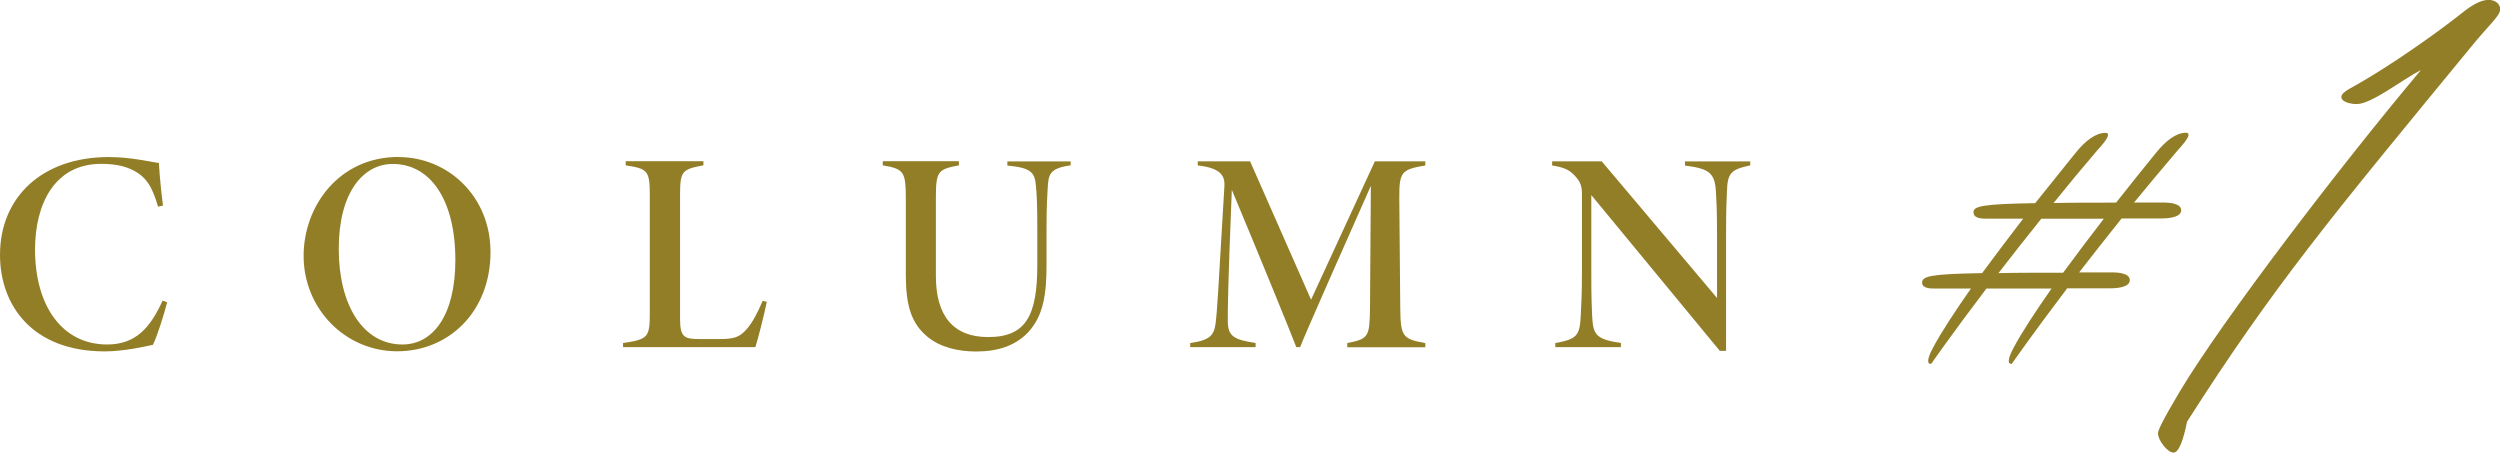 <?xml version="1.0" encoding="UTF-8"?>
<svg id="_レイヤー_2" data-name="レイヤー 2" xmlns="http://www.w3.org/2000/svg" viewBox="0 0 235.42 42.62">
  <defs>
    <style>
      .cls-1 {
        fill: #937e28;
      }
    </style>
  </defs>
  <g id="_レイヤー_1-2" data-name="レイヤー 1">
    <g>
      <g>
        <path class="cls-1" d="m15.74,28.46c-.26,1.05-.95,3.25-1.34,4.01-.68.15-2.73.62-4.54.62-6.86,0-9.86-4.38-9.86-9.09,0-5.44,3.98-9.21,10.23-9.21,2.16,0,4.01.48,4.73.55.08,1.33.24,2.91.39,4.02l-.47.1c-.52-1.82-1.1-2.9-2.61-3.55-.77-.34-1.7-.48-2.76-.48-4.3,0-6.21,3.69-6.21,8.07,0,5.26,2.52,8.94,6.79,8.94,2.69,0,4.06-1.58,5.22-4.13l.43.15Z"/>
        <path class="cls-1" d="m37.52,14.79c4.68,0,8.67,3.71,8.67,8.94,0,5.64-3.94,9.35-8.8,9.35s-8.8-3.99-8.8-8.98c0-4.7,3.34-9.32,8.93-9.32Zm-.53.65c-2.81,0-5.09,2.7-5.09,8s2.29,9,6,9c2.86,0,4.98-2.73,4.98-7.95,0-5.7-2.37-9.05-5.89-9.05Z"/>
        <path class="cls-1" d="m72.21,28.41c-.21,1.07-.87,3.68-1.08,4.28h-12.46v-.39c2.38-.34,2.52-.56,2.52-2.84v-11.08c0-2.33-.21-2.49-2.27-2.81v-.39h7.32v.39c-2.01.37-2.2.53-2.2,2.81v11.64c0,1.77.41,1.91,1.92,1.91.48,0,1.26,0,1.68,0,1.5,0,1.97-.15,2.67-.93.53-.59,1.06-1.6,1.51-2.68l.39.11Z"/>
        <path class="cls-1" d="m100.83,15.57c-2.05.27-2.09.91-2.17,2.12-.04.75-.11,1.7-.11,3.86v3.33c0,2.72-.25,4.84-1.76,6.44-1.18,1.23-2.82,1.78-4.86,1.78-1.71,0-3.37-.39-4.57-1.37-1.53-1.25-2.06-2.93-2.06-5.84v-7.1c0-2.62-.16-2.88-2.17-3.22v-.39h7.17v.39c-2.05.38-2.17.59-2.17,3.22v7.2c0,3.75,1.63,5.75,4.93,5.75,3.57,0,4.62-2.04,4.62-6.8v-3.39c0-2.15-.04-3.12-.12-3.94-.1-1.34-.38-1.81-2.7-2.02v-.39h5.96v.39Z"/>
        <path class="cls-1" d="m126.87,32.69v-.39c2.01-.38,2.11-.58,2.14-3.35l.08-11.45c-2.14,4.82-6.22,14.02-6.66,15.19h-.36c-.42-1.12-3.7-9.16-6.07-14.81-.37,8.94-.39,11.49-.38,12.46.04,1.3.55,1.65,2.62,1.96v.39h-6.16v-.39c1.88-.26,2.25-.73,2.4-1.91.12-.97.22-2.46.82-12.86.04-.82-.16-1.7-2.51-1.95v-.39h4.93l5.74,13.03,6.01-13.03h4.75v.39c-2.27.39-2.46.6-2.45,3.12l.09,10.26c.03,2.7.18,2.96,2.36,3.35v.39h-7.36Z"/>
        <path class="cls-1" d="m164.82,15.57c-1.83.4-2.15.7-2.2,2.53-.03.79-.08,1.4-.08,4.04v10.9h-.59l-12.1-14.67v7.19c0,2.53.04,3.33.08,4.21.09,1.74.34,2.18,2.71,2.53v.39h-6.18v-.39c2.01-.35,2.3-.7,2.39-2.48.04-.88.12-1.91.12-4.26v-7.38c0-.54-.14-.98-.41-1.32-.68-.9-1.28-1.09-2.4-1.28v-.39h4.67l10.86,12.87v-5.9c0-2.64-.06-3.23-.1-4.04-.09-1.83-.62-2.24-2.92-2.53v-.39h6.15v.39Z"/>
      </g>
      <g>
        <path class="cls-1" d="m194.65,27.17c-3.19,4.2-5.21,7.1-5.21,7.1-.2,0-.28-.08-.28-.28,0-.28.16-.69.48-1.29.73-1.37,2.02-3.35,3.55-5.53h-6.13c-3.19,4.2-5.21,7.1-5.21,7.1-.2,0-.28-.08-.28-.28,0-.28.16-.69.48-1.29.73-1.37,2.02-3.35,3.55-5.53h-3.43c-.36,0-1.17,0-1.17-.56,0-.61.85-.81,5.65-.89,1.21-1.65,2.54-3.39,3.87-5.13h-3.51c-.36,0-1.17,0-1.17-.61,0-.56.81-.77,5.81-.85l3.79-4.72c.97-1.21,1.94-1.9,2.83-1.9.2,0,.24.08.24.2,0,.36-.77,1.17-1.05,1.49-1.41,1.65-2.79,3.31-4.08,4.92,1.53-.04,3.67-.04,5.89-.04,1.29-1.65,2.58-3.23,3.75-4.68.97-1.21,1.94-1.9,2.83-1.9.2,0,.24.08.24.2,0,.36-.77,1.17-1.05,1.49-1.41,1.65-2.78,3.31-4.08,4.88h2.7c.65,0,1.74.08,1.74.73,0,.77-1.61.77-1.86.77h-3.75c-1.45,1.82-2.79,3.51-4,5.08h3.07c.65,0,1.7.08,1.7.73,0,.77-1.57.77-1.86.77h-4.08Zm-2.42-6.58c-1.45,1.82-2.83,3.55-4.04,5.13,1.57-.04,3.79-.04,6.09-.04,1.21-1.65,2.5-3.35,3.83-5.08h-5.89Z"/>
        <path class="cls-1" d="m204.66,42.62c-.54,0-1.45-1.15-1.45-1.82,0-.24.36-1.09,2.06-3.94,3.94-6.6,15.02-21.13,22.71-30.27-1.76.91-4.66,3.21-6.05,3.21-.54,0-1.45-.18-1.45-.67s1.09-.91,2.06-1.51c2.79-1.63,6.72-4.36,9.02-6.18.91-.73,1.88-1.45,2.79-1.45.73,0,1.09.48,1.09.85,0,.67-.97,1.39-2.79,3.63-13.08,15.92-18.47,22.34-26.7,35.24-.3,1.51-.73,2.91-1.27,2.91Z"/>
      </g>
    </g>
  </g>
</svg>